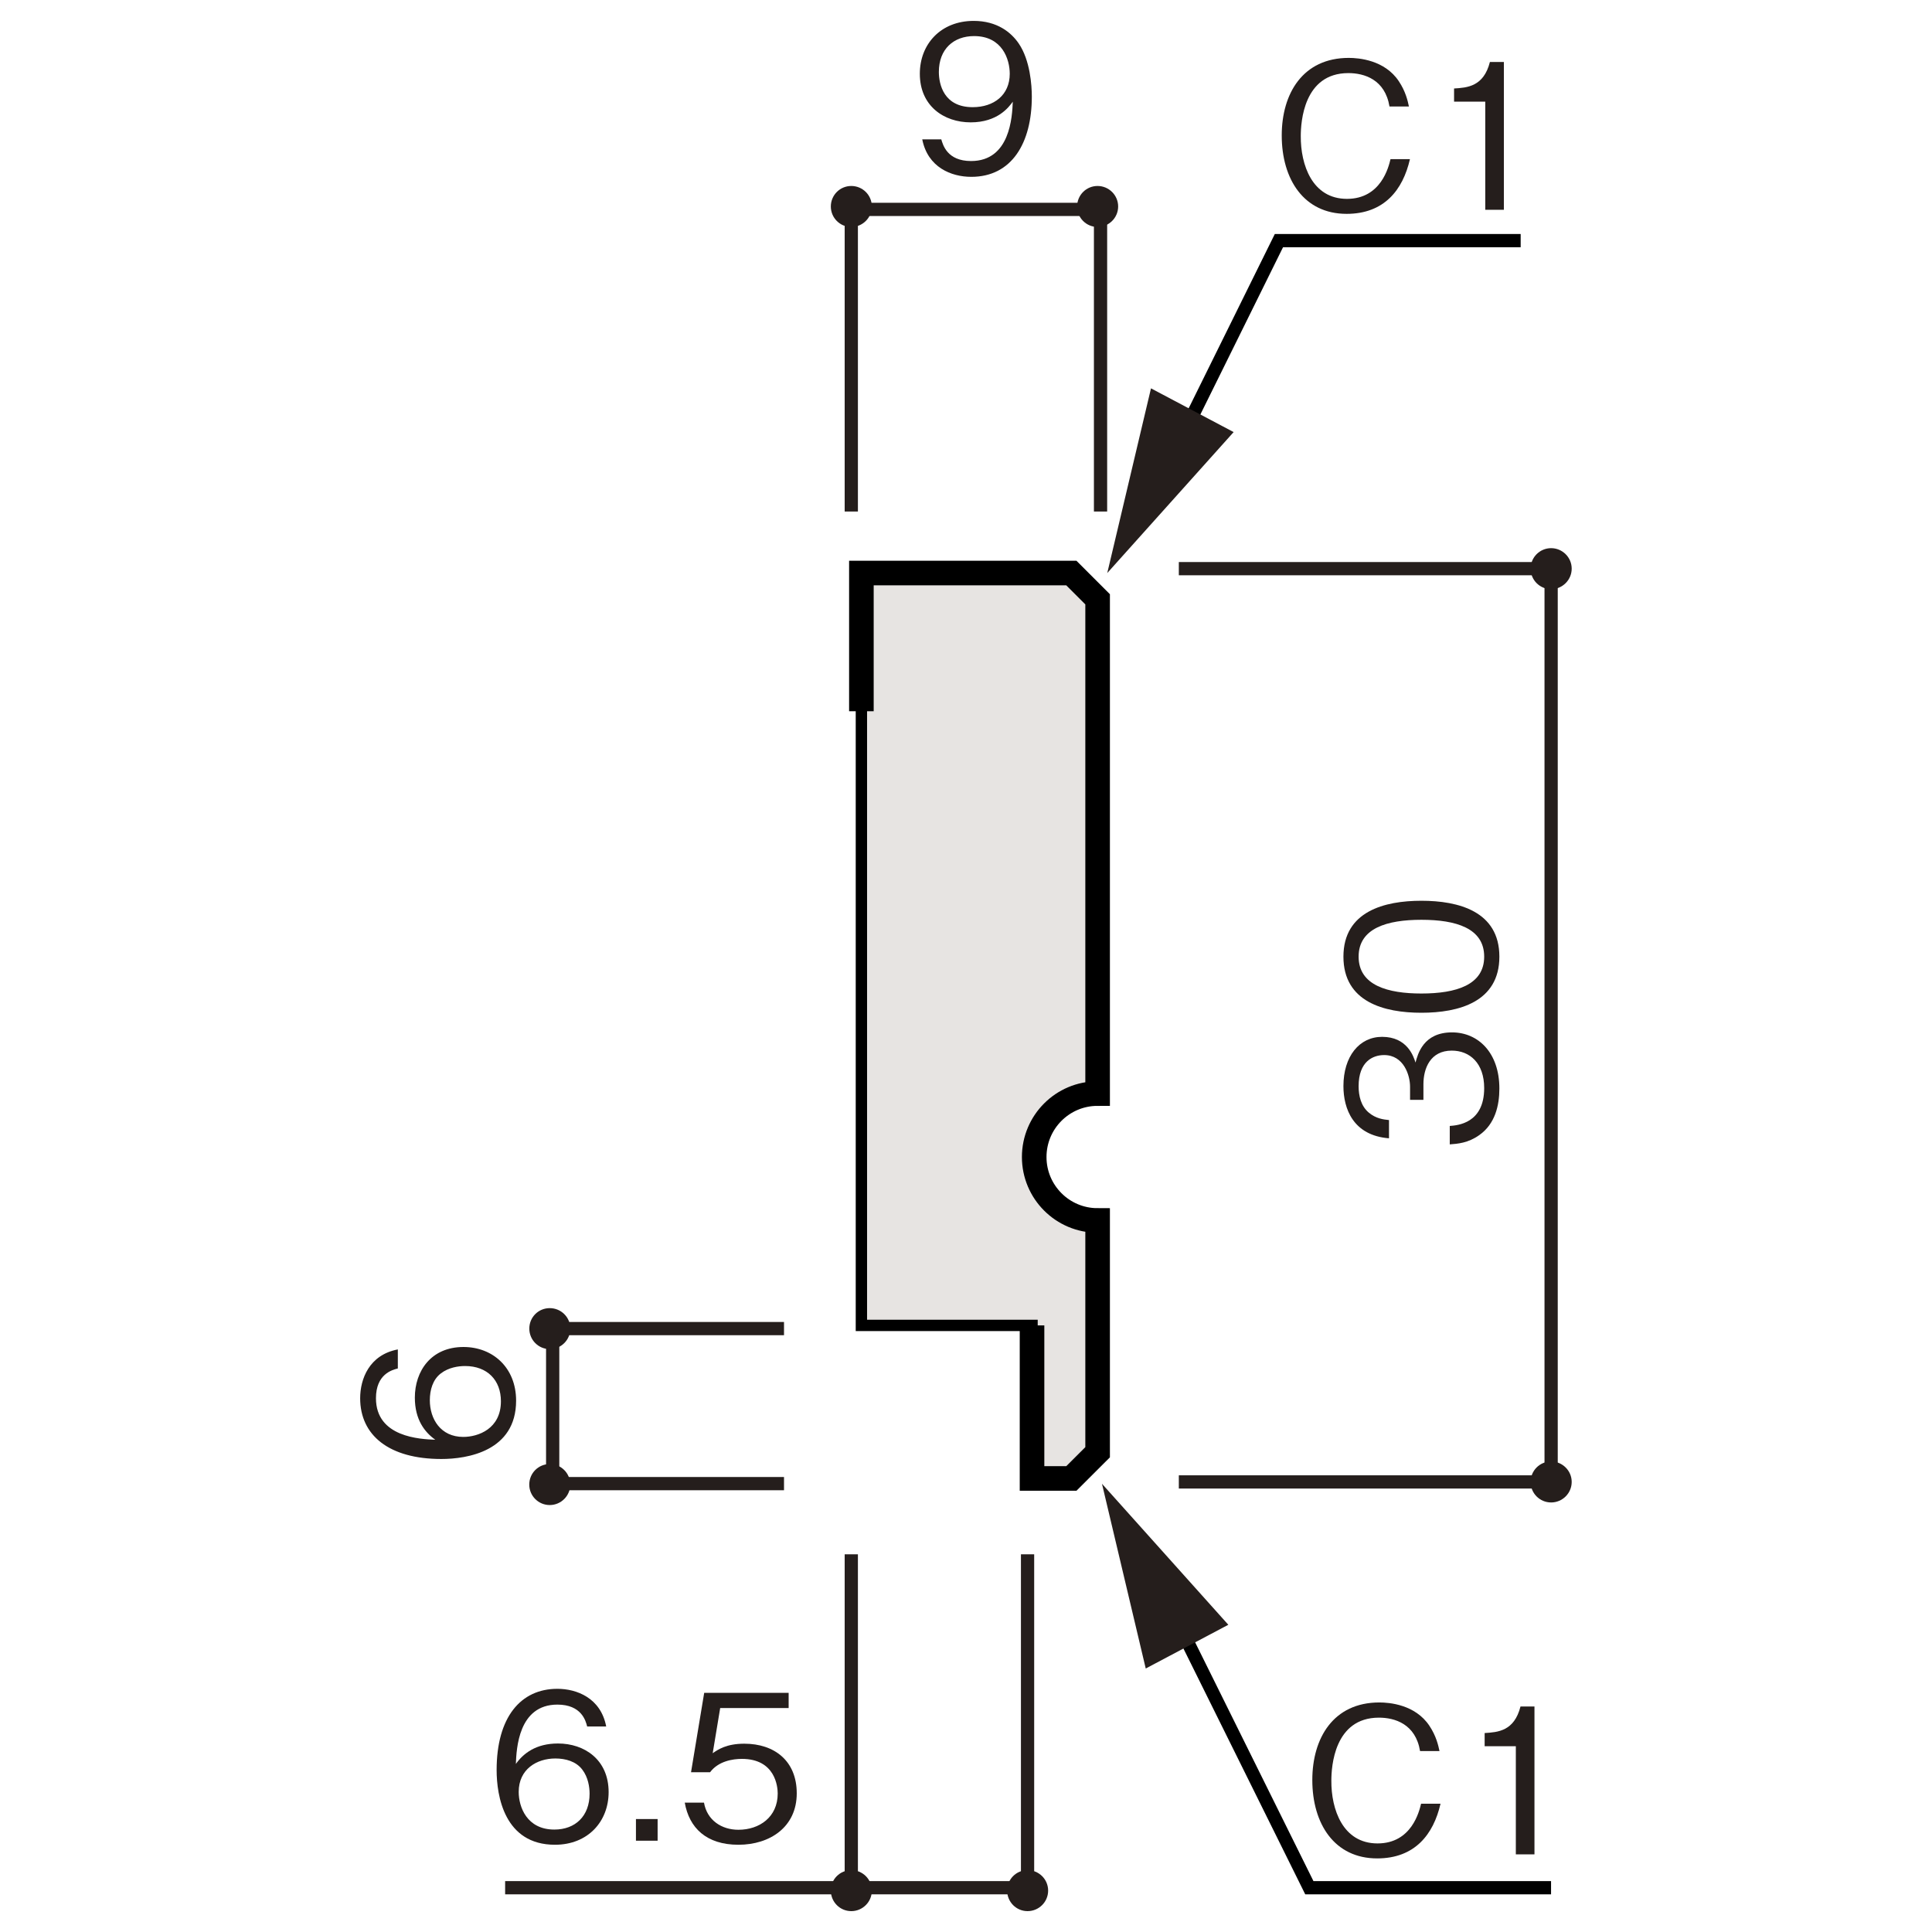 <?xml version="1.0" encoding="UTF-8"?>
<svg xmlns="http://www.w3.org/2000/svg" width="500" height="500" version="1.1" viewBox="0 0 500 500">
  <defs>
    <style>
      .cls-1 {
        stroke-width: 6.362px;
      }

      .cls-1, .cls-2, .cls-3 {
        fill: none;
      }

      .cls-1, .cls-4, .cls-5 {
        fill-rule: evenodd;
      }

      .cls-1, .cls-4, .cls-3 {
        stroke: #000;
      }

      .cls-6, .cls-5 {
        fill: #251e1c;
      }

      .cls-2 {
        stroke: #251e1c;
        stroke-miterlimit: 500;
      }

      .cls-2, .cls-3 {
        stroke-width: 3.425px;
      }

      .cls-4 {
        fill: #e7e4e2;
        stroke-width: 2.936px;
      }
    </style>
  </defs>
  <!-- Generator: Adobe Illustrator 28.7.3, SVG Export Plug-In . SVG Version: 1.2.0 Build 164)  -->
  <g>
    <g id="_レイヤー_1" data-name="レイヤー_1">
      <g>
        <path class="cls-6" d="M133.568,362.491c0,13.104-12.684,15.095-19.34,15.095-13.628,0-21.019-6.185-21.019-15.724,0-4.927,2.307-11.217,9.749-12.632v4.927c-1.468.367-5.661,1.468-5.661,7.705,0,10.116,11.479,10.588,15.357,10.745-2.726-1.939-5.293-5.189-5.293-10.902,0-6.866,4.192-13.104,12.579-13.104,7.6,0,13.627,5.346,13.627,13.89ZM114.123,355.415c-2.148,1.625-2.883,4.351-2.883,6.972,0,4.821,2.778,9.486,8.648,9.486,3.879,0,9.749-2.097,9.749-9.225,0-5.451-3.512-9.12-9.277-9.12-1.729,0-4.245.367-6.237,1.887Z"/>
        <path class="cls-6" d="M251.363,45.766c-5.188,0-11.269-2.463-12.684-9.697h4.927c.419,1.416,1.52,5.608,7.705,5.608,10.115,0,10.64-11.479,10.797-15.357-.996,1.363-3.879,5.346-10.902,5.346-6.919,0-13.155-4.245-13.155-12.579,0-7.652,5.398-13.68,13.941-13.68,6.08,0,9.697,2.988,11.636,5.818,2.988,4.351,3.407,10.902,3.407,13.785,0,12.002-5.188,20.756-15.672,20.756ZM252.097,9.338c-5.294,0-9.12,3.354-9.12,9.277,0,3.25,1.31,9.12,8.753,9.12,5.503,0,9.592-3.145,9.592-8.648,0-3.669-1.887-9.749-9.225-9.749Z"/>
        <g>
          <path class="cls-6" d="M143.622,477.421c-13.104,0-15.095-12.684-15.095-19.34,0-13.628,6.185-21.019,15.724-21.019,4.927,0,11.217,2.307,12.632,9.749h-4.927c-.367-1.468-1.468-5.661-7.705-5.661-10.116,0-10.588,11.479-10.745,15.357,1.939-2.726,5.189-5.293,10.902-5.293,6.866,0,13.104,4.192,13.104,12.579,0,7.6-5.346,13.627-13.89,13.627ZM150.698,457.976c-1.625-2.148-4.351-2.883-6.972-2.883-4.821,0-9.486,2.778-9.486,8.648,0,3.879,2.097,9.749,9.225,9.749,5.451,0,9.12-3.512,9.12-9.277,0-1.729-.367-4.245-1.887-6.237Z"/>
          <path class="cls-6" d="M164.583,476.374v-5.608h5.608v5.608h-5.608Z"/>
          <path class="cls-6" d="M191.103,477.421c-8.282,0-12.737-4.35-13.89-10.901h4.979c.786,4.56,4.561,7.023,8.911,7.023,5.398,0,10.168-3.25,10.168-9.383,0-1.781-.629-8.962-9.277-8.962-2.358,0-6.08.576-8.229,3.459h-4.928l3.407-20.546h21.856v3.931h-17.716l-1.939,11.688c1.363-.943,3.564-2.464,8.177-2.464,7.81,0,13.575,4.455,13.575,12.842,0,8.753-6.971,13.312-15.095,13.312Z"/>
        </g>
        <g>
          <path class="cls-6" d="M388.037,281.699c0,4.402-1.101,9.173-5.188,12.056-2.936,2.096-5.661,2.253-7.652,2.41v-4.77c1.991-.157,8.91-.629,8.91-9.801,0-6.447-3.722-9.697-8.386-9.697-5.557,0-7.339,4.613-7.339,8.701v4.036h-3.459v-3.407c0-2.936-1.625-8.177-6.709-8.177-2.935,0-6.604,1.678-6.604,8.072,0,2.516.63,5.136,2.621,6.813,1.887,1.572,3.773,1.782,5.241,1.939v4.717c-9.277-.733-11.793-7.652-11.793-13.522,0-7.652,4.088-12.736,10.011-12.736,6.5,0,8.125,5.031,8.648,6.656.577-2.149,1.992-7.81,9.435-7.81,6.814,0,12.265,5.294,12.265,14.519Z"/>
          <path class="cls-6" d="M388.037,247.581c0,11.741-10.535,14.519-20.179,14.519s-20.18-2.777-20.18-14.519,10.64-14.466,20.18-14.466c9.592,0,20.179,2.726,20.179,14.466ZM351.609,247.581c0,7.495,7.653,9.54,16.249,9.54,8.963,0,16.248-2.202,16.248-9.54,0-7.39-7.338-9.539-16.248-9.539-8.858,0-16.249,2.149-16.249,9.539Z"/>
        </g>
        <g>
          <path class="cls-6" d="M356.398,480.953c-11.007,0-16.772-8.91-16.772-20.284,0-10.85,5.451-20.074,17.35-20.074,2.568,0,9.277.524,12.946,6.027,1.782,2.674,2.306,5.085,2.62,6.552h-5.031c-1.153-7.023-6.552-8.648-10.641-8.648-11.583,0-12.317,12.685-12.317,16.301-.052,7.391,2.936,16.249,11.951,16.249,8.857,0,10.797-8.334,11.269-10.273h5.032c-1.835,7.967-6.657,14.151-16.406,14.151Z"/>
          <path class="cls-6" d="M392.297,479.905v-27.989h-8.071v-3.406c3.406-.21,7.652-.472,9.277-6.866h3.616v38.262h-4.822Z"/>
        </g>
        <g>
          <path class="cls-6" d="M348.484,55.344c-11.007,0-16.772-8.911-16.772-20.284,0-10.85,5.451-20.075,17.35-20.075,2.568,0,9.277.524,12.946,6.028,1.782,2.673,2.306,5.084,2.62,6.552h-5.031c-1.153-7.023-6.552-8.648-10.641-8.648-11.583,0-12.317,12.684-12.317,16.301-.052,7.39,2.936,16.248,11.951,16.248,8.857,0,10.797-8.333,11.269-10.273h5.032c-1.835,7.967-6.657,14.152-16.406,14.152Z"/>
          <path class="cls-6" d="M384.383,54.295v-27.989h-8.071v-3.407c3.406-.209,7.652-.472,9.277-6.866h3.616v38.262h-4.822Z"/>
        </g>
        <line class="cls-2" x1="284.818" y1="53.436" x2="284.818" y2="132.382"/>
        <line class="cls-2" x1="220.314" y1="53.436" x2="220.314" y2="132.382"/>
        <line class="cls-2" x1="219.555" y1="54.192" x2="285.574" y2="54.192"/>
        <line class="cls-2" x1="265.932" y1="402.254" x2="265.932" y2="489.286"/>
        <line class="cls-2" x1="220.314" y1="402.254" x2="220.314" y2="489.286"/>
        <line class="cls-2" x1="130.727" y1="488.54" x2="221.069" y2="488.54"/>
        <line class="cls-2" x1="219.555" y1="488.54" x2="266.693" y2="488.54"/>
        <line class="cls-2" x1="142.272" y1="383.961" x2="202.901" y2="383.961"/>
        <line class="cls-2" x1="142.272" y1="343.839" x2="202.901" y2="343.839"/>
        <line class="cls-2" x1="143.032" y1="343.093" x2="143.032" y2="384.707"/>
        <line class="cls-2" x1="305.08" y1="147.168" x2="401.43" y2="147.168"/>
        <line class="cls-2" x1="305.08" y1="383.522" x2="401.43" y2="383.522"/>
        <line class="cls-2" x1="401.43" y1="147.168" x2="401.43" y2="383.522"/>
        <polyline class="cls-3" points="401.411 488.54 338.857 488.54 305.062 420.337"/>
        <polyline class="cls-5" points="285.191 383.999 317.888 420.49 296.517 431.807 285.191 383.999"/>
        <polyline class="cls-3" points="393.546 62.277 330.981 62.277 306.418 111.977"/>
        <polyline class="cls-5" points="286.557 148.305 319.264 111.823 297.874 100.507 286.557 148.305"/>
        <path class="cls-4" d="M284.064,315.854c-9.071,0-16.411-7.36-16.411-16.42s7.34-16.421,16.411-16.421v-127.914l-6.796-6.795h-54.339v194.712h44.161v39.607h10.178l6.796-6.786v-59.983Z"/>
        <path class="cls-6" d="M220.314,58.74c-2.944,0-5.295-2.38-5.295-5.305s2.351-5.305,5.295-5.305,5.318,2.38,5.318,5.305-2.384,5.305-5.318,5.305Z"/>
        <path class="cls-6" d="M284.044,58.74c-2.934,0-5.285-2.38-5.285-5.305s2.351-5.305,5.285-5.305,5.333,2.38,5.333,5.305-2.389,5.305-5.333,5.305Z"/>
        <path class="cls-6" d="M265.928,494.6c-2.934,0-5.28-2.39-5.28-5.314s2.346-5.295,5.28-5.295c2.949,0,5.329,2.37,5.329,5.295s-2.38,5.314-5.329,5.314Z"/>
        <path class="cls-6" d="M142.267,349.152c-2.934,0-5.281-2.389-5.281-5.313,0-2.944,2.347-5.295,5.281-5.295s5.328,2.351,5.328,5.295c0,2.924-2.38,5.313-5.328,5.313Z"/>
        <path class="cls-6" d="M142.267,389.505c-2.944,0-5.295-2.39-5.295-5.295,0-2.944,2.351-5.314,5.295-5.314s5.313,2.37,5.313,5.314c0,2.905-2.384,5.295-5.313,5.295Z"/>
        <path class="cls-6" d="M220.314,494.6c-2.944,0-5.295-2.39-5.295-5.314s2.351-5.295,5.295-5.295,5.318,2.37,5.318,5.295-2.384,5.314-5.318,5.314Z"/>
        <path class="cls-6" d="M401.43,152.481c-2.934,0-5.304-2.389-5.304-5.313s2.369-5.305,5.304-5.305c2.916,0,5.324,2.379,5.324,5.305s-2.408,5.313-5.324,5.313Z"/>
        <path class="cls-6" d="M401.43,388.835c-2.934,0-5.304-2.37-5.304-5.313,0-2.925,2.369-5.296,5.304-5.296,2.916,0,5.324,2.37,5.324,5.296,0,2.943-2.408,5.313-5.324,5.313Z"/>
        <path class="cls-1" d="M267.089,343.017v39.607h10.178l6.796-6.786v-59.983c-9.071,0-16.411-7.36-16.411-16.42s7.34-16.421,16.411-16.421v-127.914l-6.796-6.795h-54.339v35.765"/>
      </g>
    </g>
  </g>
</svg>